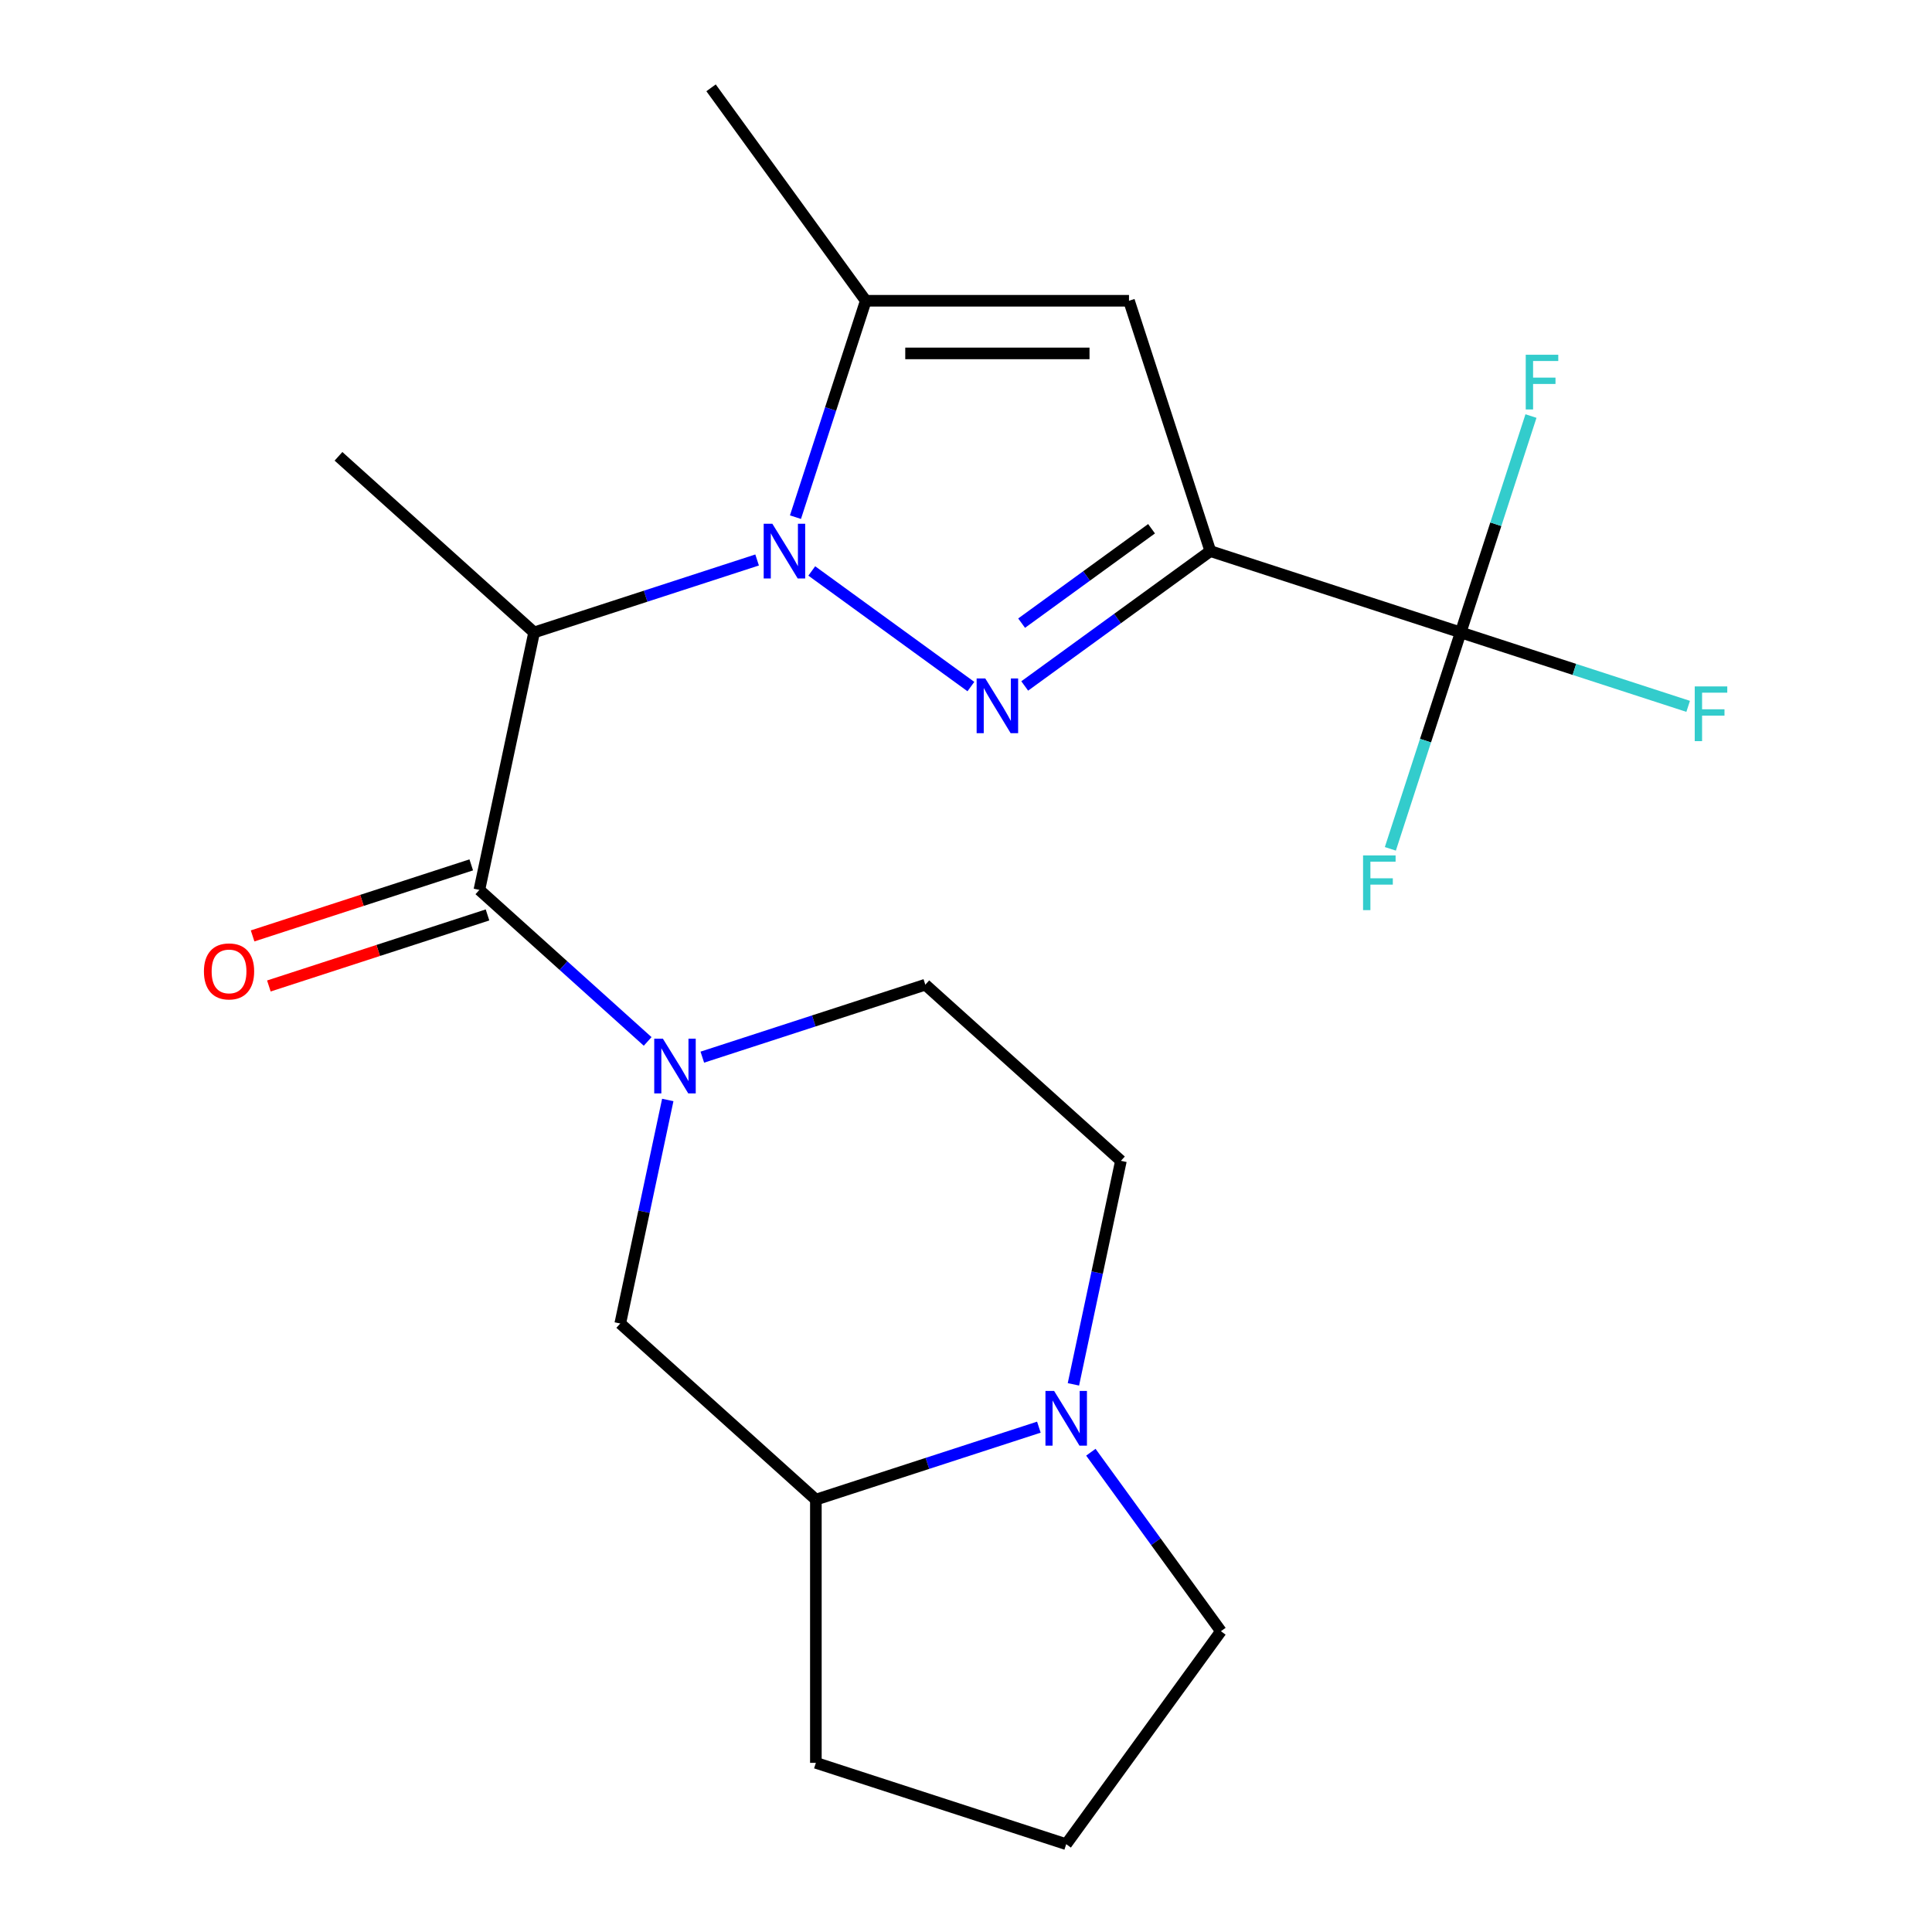 <?xml version='1.0' encoding='iso-8859-1'?>
<svg version='1.1' baseProfile='full'
              xmlns='http://www.w3.org/2000/svg'
                      xmlns:rdkit='http://www.rdkit.org/xml'
                      xmlns:xlink='http://www.w3.org/1999/xlink'
                  xml:space='preserve'
width='1000px' height='1000px' viewBox='0 0 1000 1000'>
<!-- END OF HEADER -->
<rect style='opacity:1.0;fill:#FFFFFF;stroke:none' width='1000' height='1000' x='0' y='0'> </rect>
<path class='bond-0' d='M 420.17,295.527 L 502.536,355.369' style='fill:none;fill-rule:evenodd;stroke:#0000FF;stroke-width:6px;stroke-linecap:butt;stroke-linejoin:miter;stroke-opacity:1' />
<path class='bond-2' d='M 391.878,289.845 L 334.164,308.597' style='fill:none;fill-rule:evenodd;stroke:#0000FF;stroke-width:6px;stroke-linecap:butt;stroke-linejoin:miter;stroke-opacity:1' />
<path class='bond-2' d='M 334.164,308.597 L 276.451,327.35' style='fill:none;fill-rule:evenodd;stroke:#000000;stroke-width:6px;stroke-linecap:butt;stroke-linejoin:miter;stroke-opacity:1' />
<path class='bond-6' d='M 411.731,267.683 L 429.928,211.679' style='fill:none;fill-rule:evenodd;stroke:#0000FF;stroke-width:6px;stroke-linecap:butt;stroke-linejoin:miter;stroke-opacity:1' />
<path class='bond-6' d='M 429.928,211.679 L 448.124,155.676' style='fill:none;fill-rule:evenodd;stroke:#000000;stroke-width:6px;stroke-linecap:butt;stroke-linejoin:miter;stroke-opacity:1' />
<path class='bond-1' d='M 530.391,355.052 L 578.429,320.15' style='fill:none;fill-rule:evenodd;stroke:#0000FF;stroke-width:6px;stroke-linecap:butt;stroke-linejoin:miter;stroke-opacity:1' />
<path class='bond-1' d='M 578.429,320.15 L 626.466,285.249' style='fill:none;fill-rule:evenodd;stroke:#000000;stroke-width:6px;stroke-linecap:butt;stroke-linejoin:miter;stroke-opacity:1' />
<path class='bond-1' d='M 528.786,322.537 L 562.412,298.106' style='fill:none;fill-rule:evenodd;stroke:#0000FF;stroke-width:6px;stroke-linecap:butt;stroke-linejoin:miter;stroke-opacity:1' />
<path class='bond-1' d='M 562.412,298.106 L 596.039,273.675' style='fill:none;fill-rule:evenodd;stroke:#000000;stroke-width:6px;stroke-linecap:butt;stroke-linejoin:miter;stroke-opacity:1' />
<path class='bond-7' d='M 626.466,285.249 L 756.039,327.35' style='fill:none;fill-rule:evenodd;stroke:#000000;stroke-width:6px;stroke-linecap:butt;stroke-linejoin:miter;stroke-opacity:1' />
<path class='bond-22' d='M 626.466,285.249 L 584.365,155.676' style='fill:none;fill-rule:evenodd;stroke:#000000;stroke-width:6px;stroke-linecap:butt;stroke-linejoin:miter;stroke-opacity:1' />
<path class='bond-3' d='M 276.451,327.35 L 248.124,460.614' style='fill:none;fill-rule:evenodd;stroke:#000000;stroke-width:6px;stroke-linecap:butt;stroke-linejoin:miter;stroke-opacity:1' />
<path class='bond-17' d='M 276.451,327.35 L 175.204,236.187' style='fill:none;fill-rule:evenodd;stroke:#000000;stroke-width:6px;stroke-linecap:butt;stroke-linejoin:miter;stroke-opacity:1' />
<path class='bond-4' d='M 248.124,460.614 L 291.675,499.827' style='fill:none;fill-rule:evenodd;stroke:#000000;stroke-width:6px;stroke-linecap:butt;stroke-linejoin:miter;stroke-opacity:1' />
<path class='bond-4' d='M 291.675,499.827 L 335.225,539.039' style='fill:none;fill-rule:evenodd;stroke:#0000FF;stroke-width:6px;stroke-linecap:butt;stroke-linejoin:miter;stroke-opacity:1' />
<path class='bond-12' d='M 243.914,447.656 L 187.331,466.041' style='fill:none;fill-rule:evenodd;stroke:#000000;stroke-width:6px;stroke-linecap:butt;stroke-linejoin:miter;stroke-opacity:1' />
<path class='bond-12' d='M 187.331,466.041 L 130.747,484.426' style='fill:none;fill-rule:evenodd;stroke:#FF0000;stroke-width:6px;stroke-linecap:butt;stroke-linejoin:miter;stroke-opacity:1' />
<path class='bond-12' d='M 252.335,473.571 L 195.751,491.956' style='fill:none;fill-rule:evenodd;stroke:#000000;stroke-width:6px;stroke-linecap:butt;stroke-linejoin:miter;stroke-opacity:1' />
<path class='bond-12' d='M 195.751,491.956 L 139.168,510.341' style='fill:none;fill-rule:evenodd;stroke:#FF0000;stroke-width:6px;stroke-linecap:butt;stroke-linejoin:miter;stroke-opacity:1' />
<path class='bond-9' d='M 345.638,569.343 L 333.341,627.192' style='fill:none;fill-rule:evenodd;stroke:#0000FF;stroke-width:6px;stroke-linecap:butt;stroke-linejoin:miter;stroke-opacity:1' />
<path class='bond-9' d='M 333.341,627.192 L 321.045,685.04' style='fill:none;fill-rule:evenodd;stroke:#000000;stroke-width:6px;stroke-linecap:butt;stroke-linejoin:miter;stroke-opacity:1' />
<path class='bond-11' d='M 363.517,547.18 L 421.231,528.428' style='fill:none;fill-rule:evenodd;stroke:#0000FF;stroke-width:6px;stroke-linecap:butt;stroke-linejoin:miter;stroke-opacity:1' />
<path class='bond-11' d='M 421.231,528.428 L 478.944,509.676' style='fill:none;fill-rule:evenodd;stroke:#000000;stroke-width:6px;stroke-linecap:butt;stroke-linejoin:miter;stroke-opacity:1' />
<path class='bond-5' d='M 584.365,155.676 L 448.124,155.676' style='fill:none;fill-rule:evenodd;stroke:#000000;stroke-width:6px;stroke-linecap:butt;stroke-linejoin:miter;stroke-opacity:1' />
<path class='bond-5' d='M 563.929,182.924 L 468.56,182.924' style='fill:none;fill-rule:evenodd;stroke:#000000;stroke-width:6px;stroke-linecap:butt;stroke-linejoin:miter;stroke-opacity:1' />
<path class='bond-18' d='M 448.124,155.676 L 368.044,45.455' style='fill:none;fill-rule:evenodd;stroke:#000000;stroke-width:6px;stroke-linecap:butt;stroke-linejoin:miter;stroke-opacity:1' />
<path class='bond-14' d='M 756.039,327.35 L 814.913,346.479' style='fill:none;fill-rule:evenodd;stroke:#000000;stroke-width:6px;stroke-linecap:butt;stroke-linejoin:miter;stroke-opacity:1' />
<path class='bond-14' d='M 814.913,346.479 L 873.786,365.608' style='fill:none;fill-rule:evenodd;stroke:#33CCCC;stroke-width:6px;stroke-linecap:butt;stroke-linejoin:miter;stroke-opacity:1' />
<path class='bond-15' d='M 756.039,327.35 L 774.236,271.346' style='fill:none;fill-rule:evenodd;stroke:#000000;stroke-width:6px;stroke-linecap:butt;stroke-linejoin:miter;stroke-opacity:1' />
<path class='bond-15' d='M 774.236,271.346 L 792.432,215.343' style='fill:none;fill-rule:evenodd;stroke:#33CCCC;stroke-width:6px;stroke-linecap:butt;stroke-linejoin:miter;stroke-opacity:1' />
<path class='bond-16' d='M 756.039,327.35 L 737.843,383.353' style='fill:none;fill-rule:evenodd;stroke:#000000;stroke-width:6px;stroke-linecap:butt;stroke-linejoin:miter;stroke-opacity:1' />
<path class='bond-16' d='M 737.843,383.353 L 719.646,439.357' style='fill:none;fill-rule:evenodd;stroke:#33CCCC;stroke-width:6px;stroke-linecap:butt;stroke-linejoin:miter;stroke-opacity:1' />
<path class='bond-8' d='M 555.599,716.537 L 567.895,658.688' style='fill:none;fill-rule:evenodd;stroke:#0000FF;stroke-width:6px;stroke-linecap:butt;stroke-linejoin:miter;stroke-opacity:1' />
<path class='bond-8' d='M 567.895,658.688 L 580.191,600.839' style='fill:none;fill-rule:evenodd;stroke:#000000;stroke-width:6px;stroke-linecap:butt;stroke-linejoin:miter;stroke-opacity:1' />
<path class='bond-19' d='M 564.627,751.669 L 598.286,797.996' style='fill:none;fill-rule:evenodd;stroke:#0000FF;stroke-width:6px;stroke-linecap:butt;stroke-linejoin:miter;stroke-opacity:1' />
<path class='bond-19' d='M 598.286,797.996 L 631.945,844.324' style='fill:none;fill-rule:evenodd;stroke:#000000;stroke-width:6px;stroke-linecap:butt;stroke-linejoin:miter;stroke-opacity:1' />
<path class='bond-23' d='M 537.719,738.699 L 480.006,757.451' style='fill:none;fill-rule:evenodd;stroke:#0000FF;stroke-width:6px;stroke-linecap:butt;stroke-linejoin:miter;stroke-opacity:1' />
<path class='bond-23' d='M 480.006,757.451 L 422.292,776.204' style='fill:none;fill-rule:evenodd;stroke:#000000;stroke-width:6px;stroke-linecap:butt;stroke-linejoin:miter;stroke-opacity:1' />
<path class='bond-10' d='M 321.045,685.04 L 422.292,776.204' style='fill:none;fill-rule:evenodd;stroke:#000000;stroke-width:6px;stroke-linecap:butt;stroke-linejoin:miter;stroke-opacity:1' />
<path class='bond-20' d='M 422.292,776.204 L 422.292,912.445' style='fill:none;fill-rule:evenodd;stroke:#000000;stroke-width:6px;stroke-linecap:butt;stroke-linejoin:miter;stroke-opacity:1' />
<path class='bond-13' d='M 478.944,509.676 L 580.191,600.839' style='fill:none;fill-rule:evenodd;stroke:#000000;stroke-width:6px;stroke-linecap:butt;stroke-linejoin:miter;stroke-opacity:1' />
<path class='bond-24' d='M 631.945,844.324 L 551.865,954.545' style='fill:none;fill-rule:evenodd;stroke:#000000;stroke-width:6px;stroke-linecap:butt;stroke-linejoin:miter;stroke-opacity:1' />
<path class='bond-21' d='M 422.292,912.445 L 551.865,954.545' style='fill:none;fill-rule:evenodd;stroke:#000000;stroke-width:6px;stroke-linecap:butt;stroke-linejoin:miter;stroke-opacity:1' />
<path  class='atom-0' d='M 399.764 271.089
L 409.044 286.089
Q 409.964 287.569, 411.444 290.249
Q 412.924 292.929, 413.004 293.089
L 413.004 271.089
L 416.764 271.089
L 416.764 299.409
L 412.884 299.409
L 402.924 283.009
Q 401.764 281.089, 400.524 278.889
Q 399.324 276.689, 398.964 276.009
L 398.964 299.409
L 395.284 299.409
L 395.284 271.089
L 399.764 271.089
' fill='#0000FF'/>
<path  class='atom-1' d='M 509.985 351.169
L 519.265 366.169
Q 520.185 367.649, 521.665 370.329
Q 523.145 373.009, 523.225 373.169
L 523.225 351.169
L 526.985 351.169
L 526.985 379.489
L 523.105 379.489
L 513.145 363.089
Q 511.985 361.169, 510.745 358.969
Q 509.545 356.769, 509.185 356.089
L 509.185 379.489
L 505.505 379.489
L 505.505 351.169
L 509.985 351.169
' fill='#0000FF'/>
<path  class='atom-5' d='M 343.111 537.617
L 352.391 552.617
Q 353.311 554.097, 354.791 556.777
Q 356.271 559.457, 356.351 559.617
L 356.351 537.617
L 360.111 537.617
L 360.111 565.937
L 356.231 565.937
L 346.271 549.537
Q 345.111 547.617, 343.871 545.417
Q 342.671 543.217, 342.311 542.537
L 342.311 565.937
L 338.631 565.937
L 338.631 537.617
L 343.111 537.617
' fill='#0000FF'/>
<path  class='atom-9' d='M 545.605 719.943
L 554.885 734.943
Q 555.805 736.423, 557.285 739.103
Q 558.765 741.783, 558.845 741.943
L 558.845 719.943
L 562.605 719.943
L 562.605 748.263
L 558.725 748.263
L 548.765 731.863
Q 547.605 729.943, 546.365 727.743
Q 545.165 725.543, 544.805 724.863
L 544.805 748.263
L 541.125 748.263
L 541.125 719.943
L 545.605 719.943
' fill='#0000FF'/>
<path  class='atom-13' d='M 105.551 502.794
Q 105.551 495.994, 108.911 492.194
Q 112.271 488.394, 118.551 488.394
Q 124.831 488.394, 128.191 492.194
Q 131.551 495.994, 131.551 502.794
Q 131.551 509.674, 128.151 513.594
Q 124.751 517.474, 118.551 517.474
Q 112.311 517.474, 108.911 513.594
Q 105.551 509.714, 105.551 502.794
M 118.551 514.274
Q 122.871 514.274, 125.191 511.394
Q 127.551 508.474, 127.551 502.794
Q 127.551 497.234, 125.191 494.434
Q 122.871 491.594, 118.551 491.594
Q 114.231 491.594, 111.871 494.394
Q 109.551 497.194, 109.551 502.794
Q 109.551 508.514, 111.871 511.394
Q 114.231 514.274, 118.551 514.274
' fill='#FF0000'/>
<path  class='atom-15' d='M 877.192 355.29
L 894.032 355.29
L 894.032 358.53
L 880.992 358.53
L 880.992 367.13
L 892.592 367.13
L 892.592 370.41
L 880.992 370.41
L 880.992 383.61
L 877.192 383.61
L 877.192 355.29
' fill='#33CCCC'/>
<path  class='atom-16' d='M 789.72 183.617
L 806.56 183.617
L 806.56 186.857
L 793.52 186.857
L 793.52 195.457
L 805.12 195.457
L 805.12 198.737
L 793.52 198.737
L 793.52 211.937
L 789.72 211.937
L 789.72 183.617
' fill='#33CCCC'/>
<path  class='atom-17' d='M 705.518 442.763
L 722.358 442.763
L 722.358 446.003
L 709.318 446.003
L 709.318 454.603
L 720.918 454.603
L 720.918 457.883
L 709.318 457.883
L 709.318 471.083
L 705.518 471.083
L 705.518 442.763
' fill='#33CCCC'/>
</svg>
